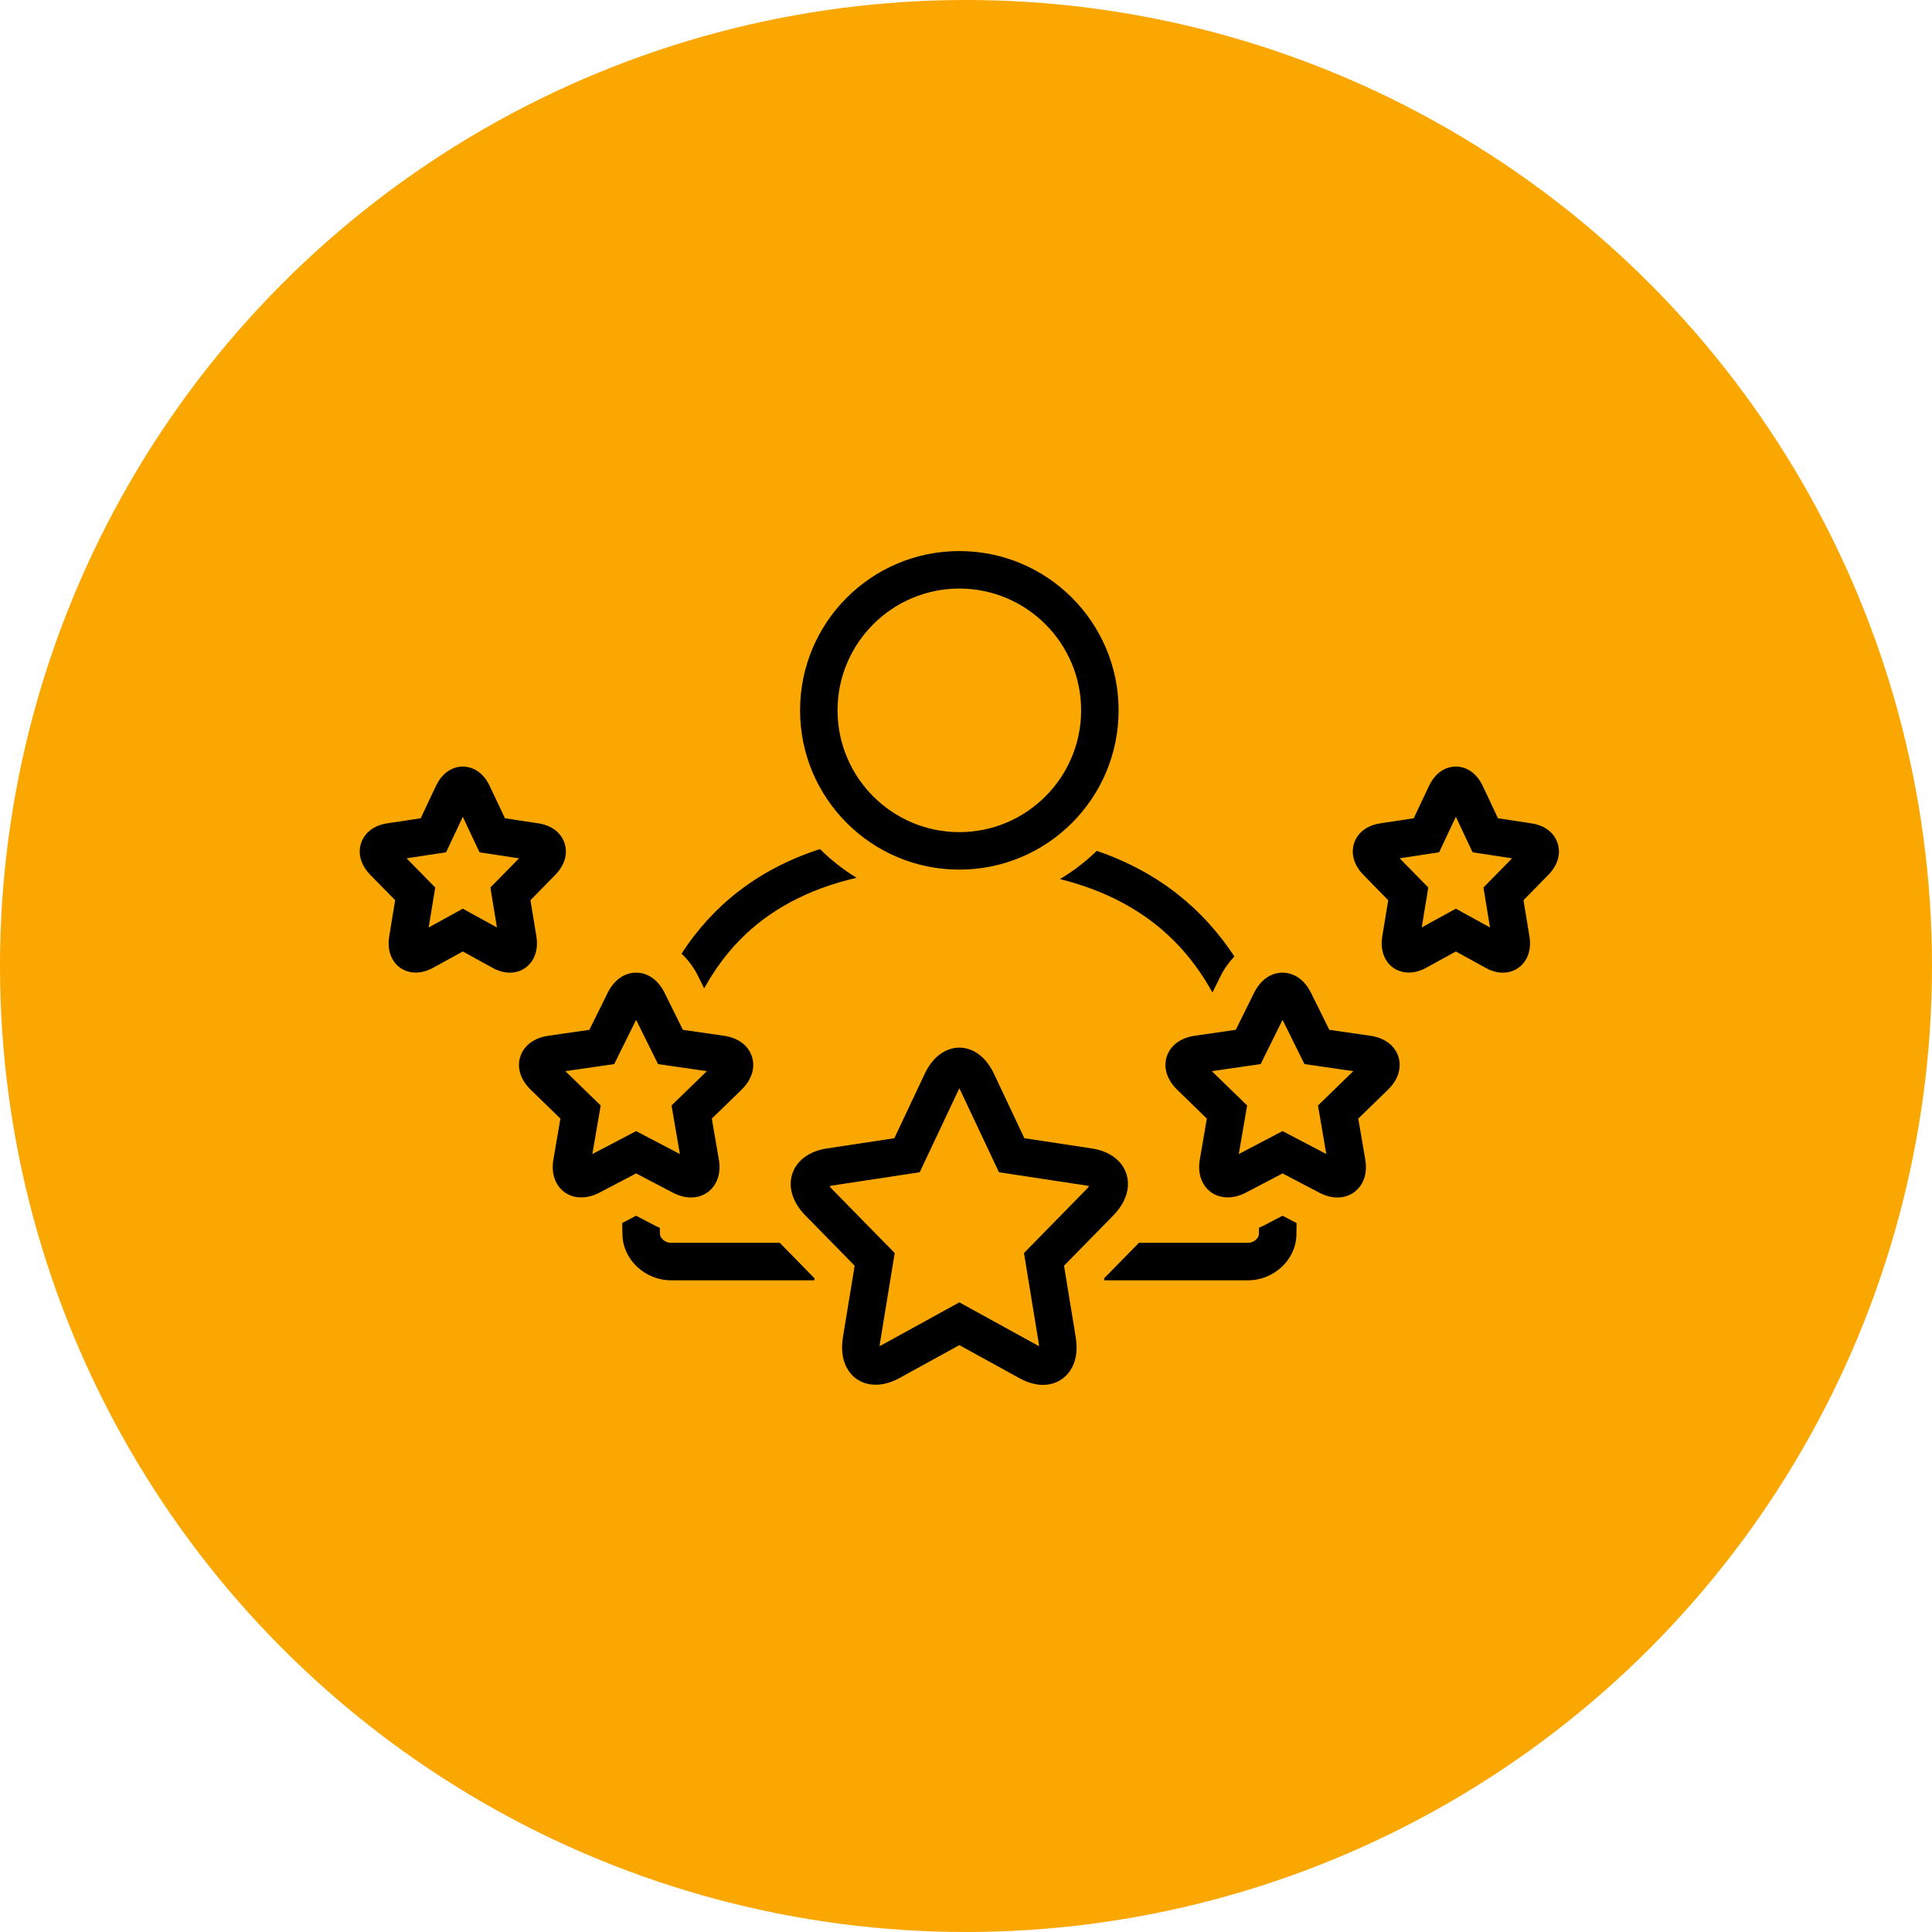 <svg width="145" height="145" viewBox="0 0 145 145" fill="none" xmlns="http://www.w3.org/2000/svg">
<circle cx="72.5" cy="72.5" r="72.5" fill="#FBA702"/>
<g clip-path="url(#clip0_4220_196)">
<path d="M50.493 89.509C50.957 89.752 51.417 89.876 51.86 89.875C52.502 89.875 53.075 89.615 53.473 89.144C53.792 88.764 54.135 88.084 53.947 86.999L53.423 83.953L55.645 81.794C56.417 81.045 56.703 80.135 56.433 79.296C56.161 78.458 55.394 77.889 54.327 77.735L51.252 77.29L49.877 74.514C49.401 73.552 48.623 73 47.742 73C46.86 73 46.082 73.553 45.607 74.514L44.233 77.29L41.159 77.735C40.091 77.889 39.324 78.459 39.052 79.297C38.78 80.135 39.067 81.046 39.839 81.793L42.061 83.953L41.538 86.997C41.349 88.083 41.691 88.763 42.011 89.144C42.681 89.941 43.852 90.105 44.99 89.509L47.742 88.067L50.493 89.509ZM44.457 86.612L45.083 82.968L42.432 80.392L46.097 79.861L47.742 76.54L49.387 79.862L53.052 80.392L50.401 82.968L51.027 86.613L47.742 84.892L44.457 86.612ZM40.254 70.258L39.811 67.562L41.674 65.662C42.381 64.942 42.633 64.07 42.366 63.272C42.102 62.481 41.392 61.943 40.417 61.795L37.896 61.412L36.757 58.997C36.133 57.675 35.135 57.531 34.735 57.531C34.334 57.531 33.336 57.674 32.714 58.997L31.574 61.412L29.053 61.795C28.077 61.943 27.366 62.482 27.102 63.272C26.836 64.071 27.088 64.943 27.796 65.663L29.658 67.561L29.215 70.256C29.044 71.297 29.374 71.946 29.682 72.308C30.325 73.067 31.439 73.22 32.495 72.641L34.734 71.409L36.974 72.641C37.408 72.88 37.842 73 38.264 73C38.867 73 39.407 72.755 39.785 72.309C40.092 71.948 40.423 71.299 40.254 70.258ZM36.805 66.61L37.297 69.608L34.734 68.198L32.173 69.605L32.664 66.61L30.514 64.418L33.478 63.967L34.734 61.302L35.991 63.967L38.953 64.42L36.805 66.61ZM102.842 77.735L99.767 77.29L98.394 74.515C97.918 73.552 97.139 73 96.258 73C95.377 73 94.598 73.552 94.122 74.514L92.748 77.289L89.673 77.734C88.606 77.889 87.839 78.458 87.568 79.296C87.296 80.134 87.583 81.044 88.355 81.793L90.576 83.952L90.053 86.998C89.865 88.083 90.207 88.764 90.527 89.144C91.199 89.938 92.369 90.104 93.508 89.508L96.258 88.067L99.01 89.508C99.474 89.751 99.934 89.874 100.377 89.874C101.019 89.874 101.592 89.614 101.989 89.143C102.309 88.763 102.65 88.083 102.462 86.999L101.939 83.952L104.161 81.793C104.933 81.045 105.22 80.135 104.948 79.297C104.676 78.458 103.908 77.889 102.842 77.735ZM98.916 82.968L99.542 86.612L96.258 84.892L92.972 86.613L93.599 82.968L90.948 80.392L94.612 79.862L96.258 76.54L97.902 79.861L101.568 80.392L98.916 82.968ZM116.897 63.272C116.634 62.482 115.923 61.943 114.947 61.796L112.426 61.412L111.287 58.998C110.664 57.674 109.666 57.531 109.265 57.531C108.864 57.531 107.867 57.674 107.243 58.997L106.104 61.412L103.584 61.795C102.608 61.943 101.897 62.481 101.633 63.272C101.367 64.07 101.619 64.942 102.326 65.662L104.188 67.562L103.746 70.259C103.577 71.3 103.908 71.948 104.214 72.31C104.859 73.067 105.972 73.219 107.025 72.641L109.266 71.409L111.505 72.641C111.94 72.88 112.373 73 112.795 73C113.399 73 113.939 72.754 114.317 72.308C114.625 71.946 114.956 71.296 114.784 70.258L114.341 67.562L116.203 65.664C116.911 64.943 117.164 64.071 116.897 63.272ZM111.336 66.61L111.828 69.608L109.266 68.198L106.703 69.605L107.195 66.609L105.045 64.417L108.008 63.966L109.265 61.301L110.521 63.966L113.484 64.419L111.336 66.61ZM72 65.266C78.602 65.266 83.953 59.914 83.953 53.311C83.953 46.709 78.602 41.359 72 41.359C65.4 41.359 60.047 46.709 60.047 53.311C60.047 59.913 65.4 65.266 72 65.266ZM72 44.172C77.04 44.172 81.141 48.272 81.141 53.311C81.141 58.352 77.04 62.453 72 62.453C66.96 62.453 62.859 58.352 62.859 53.311C62.859 48.272 66.96 44.172 72 44.172ZM79.857 94.994L83.553 91.223C84.513 90.244 84.87 89.1 84.531 88.083C84.197 87.082 83.251 86.392 81.938 86.192L76.879 85.424L74.606 80.602C73.764 78.818 72.503 78.625 72.001 78.625C71.496 78.625 70.236 78.818 69.396 80.603L67.122 85.424L62.063 86.193C60.748 86.392 59.802 87.082 59.468 88.084C59.129 89.102 59.486 90.246 60.446 91.222L64.144 94.994L63.269 100.332C63.032 101.768 63.456 102.627 63.851 103.094C64.661 104.049 66.078 104.21 67.49 103.434L72 100.954L76.509 103.434C77.116 103.768 77.711 103.938 78.275 103.938C79.021 103.938 79.686 103.638 80.147 103.094C80.544 102.627 80.968 101.768 80.731 100.334L79.857 94.994ZM77.957 100.79C77.972 100.881 77.98 100.962 77.984 101.031C77.944 101.012 77.904 100.991 77.865 100.97L72.001 97.744L66.135 100.97C66.096 100.991 66.057 101.011 66.017 101.03C66.02 100.961 66.03 100.881 66.045 100.788L67.149 94.042L62.452 89.252C62.381 89.18 62.316 89.104 62.257 89.022C62.332 89.001 62.409 88.984 62.486 88.973L69.026 87.979L71.94 81.802C71.961 81.757 71.982 81.717 72.001 81.681C72.021 81.717 72.042 81.758 72.063 81.803L74.974 87.979L81.515 88.974C81.606 88.988 81.681 89.004 81.742 89.022C81.682 89.104 81.616 89.181 81.545 89.253L76.852 94.042L77.957 100.79ZM52.85 74.178C53.605 72.817 54.485 71.613 55.5 70.569C57.726 68.284 60.67 66.718 64.288 65.879C63.291 65.271 62.369 64.548 61.542 63.724C56.709 65.294 53.399 68.108 51.149 71.573C51.663 72.058 52.086 72.632 52.398 73.267L52.85 74.178ZM50.36 93.277C49.9 93.277 49.534 92.914 49.527 92.6C49.522 92.448 49.524 92.303 49.52 92.152C49.409 92.101 49.298 92.058 49.188 92L47.741 91.242L46.697 91.79C46.702 92.086 46.707 92.382 46.715 92.675C46.764 94.563 48.431 96.089 50.36 96.089H61.115L61.138 95.945L58.522 93.277H50.36ZM79.554 65.976C83.083 66.855 85.98 68.435 88.209 70.707C89.273 71.793 90.202 73.055 90.998 74.486L91.602 73.266C91.883 72.698 92.239 72.208 92.642 71.784C90.369 68.322 87.068 65.487 82.315 63.858C81.481 64.67 80.554 65.381 79.554 65.976ZM94.813 91.999C94.707 92.055 94.597 92.089 94.489 92.138C94.487 92.299 94.49 92.456 94.487 92.619C94.481 92.917 94.114 93.277 93.667 93.277H85.477L82.862 95.945L82.886 96.089H93.667C95.594 96.089 97.262 94.563 97.298 92.675C97.304 92.383 97.308 92.088 97.31 91.793L96.258 91.242L94.813 91.999Z" fill="black"/>
</g>
<defs>
<clipPath id="clip0_4220_196">
<rect width="90" height="90" fill="white" transform="translate(27 28)"/>
</clipPath>
</defs>
</svg>
